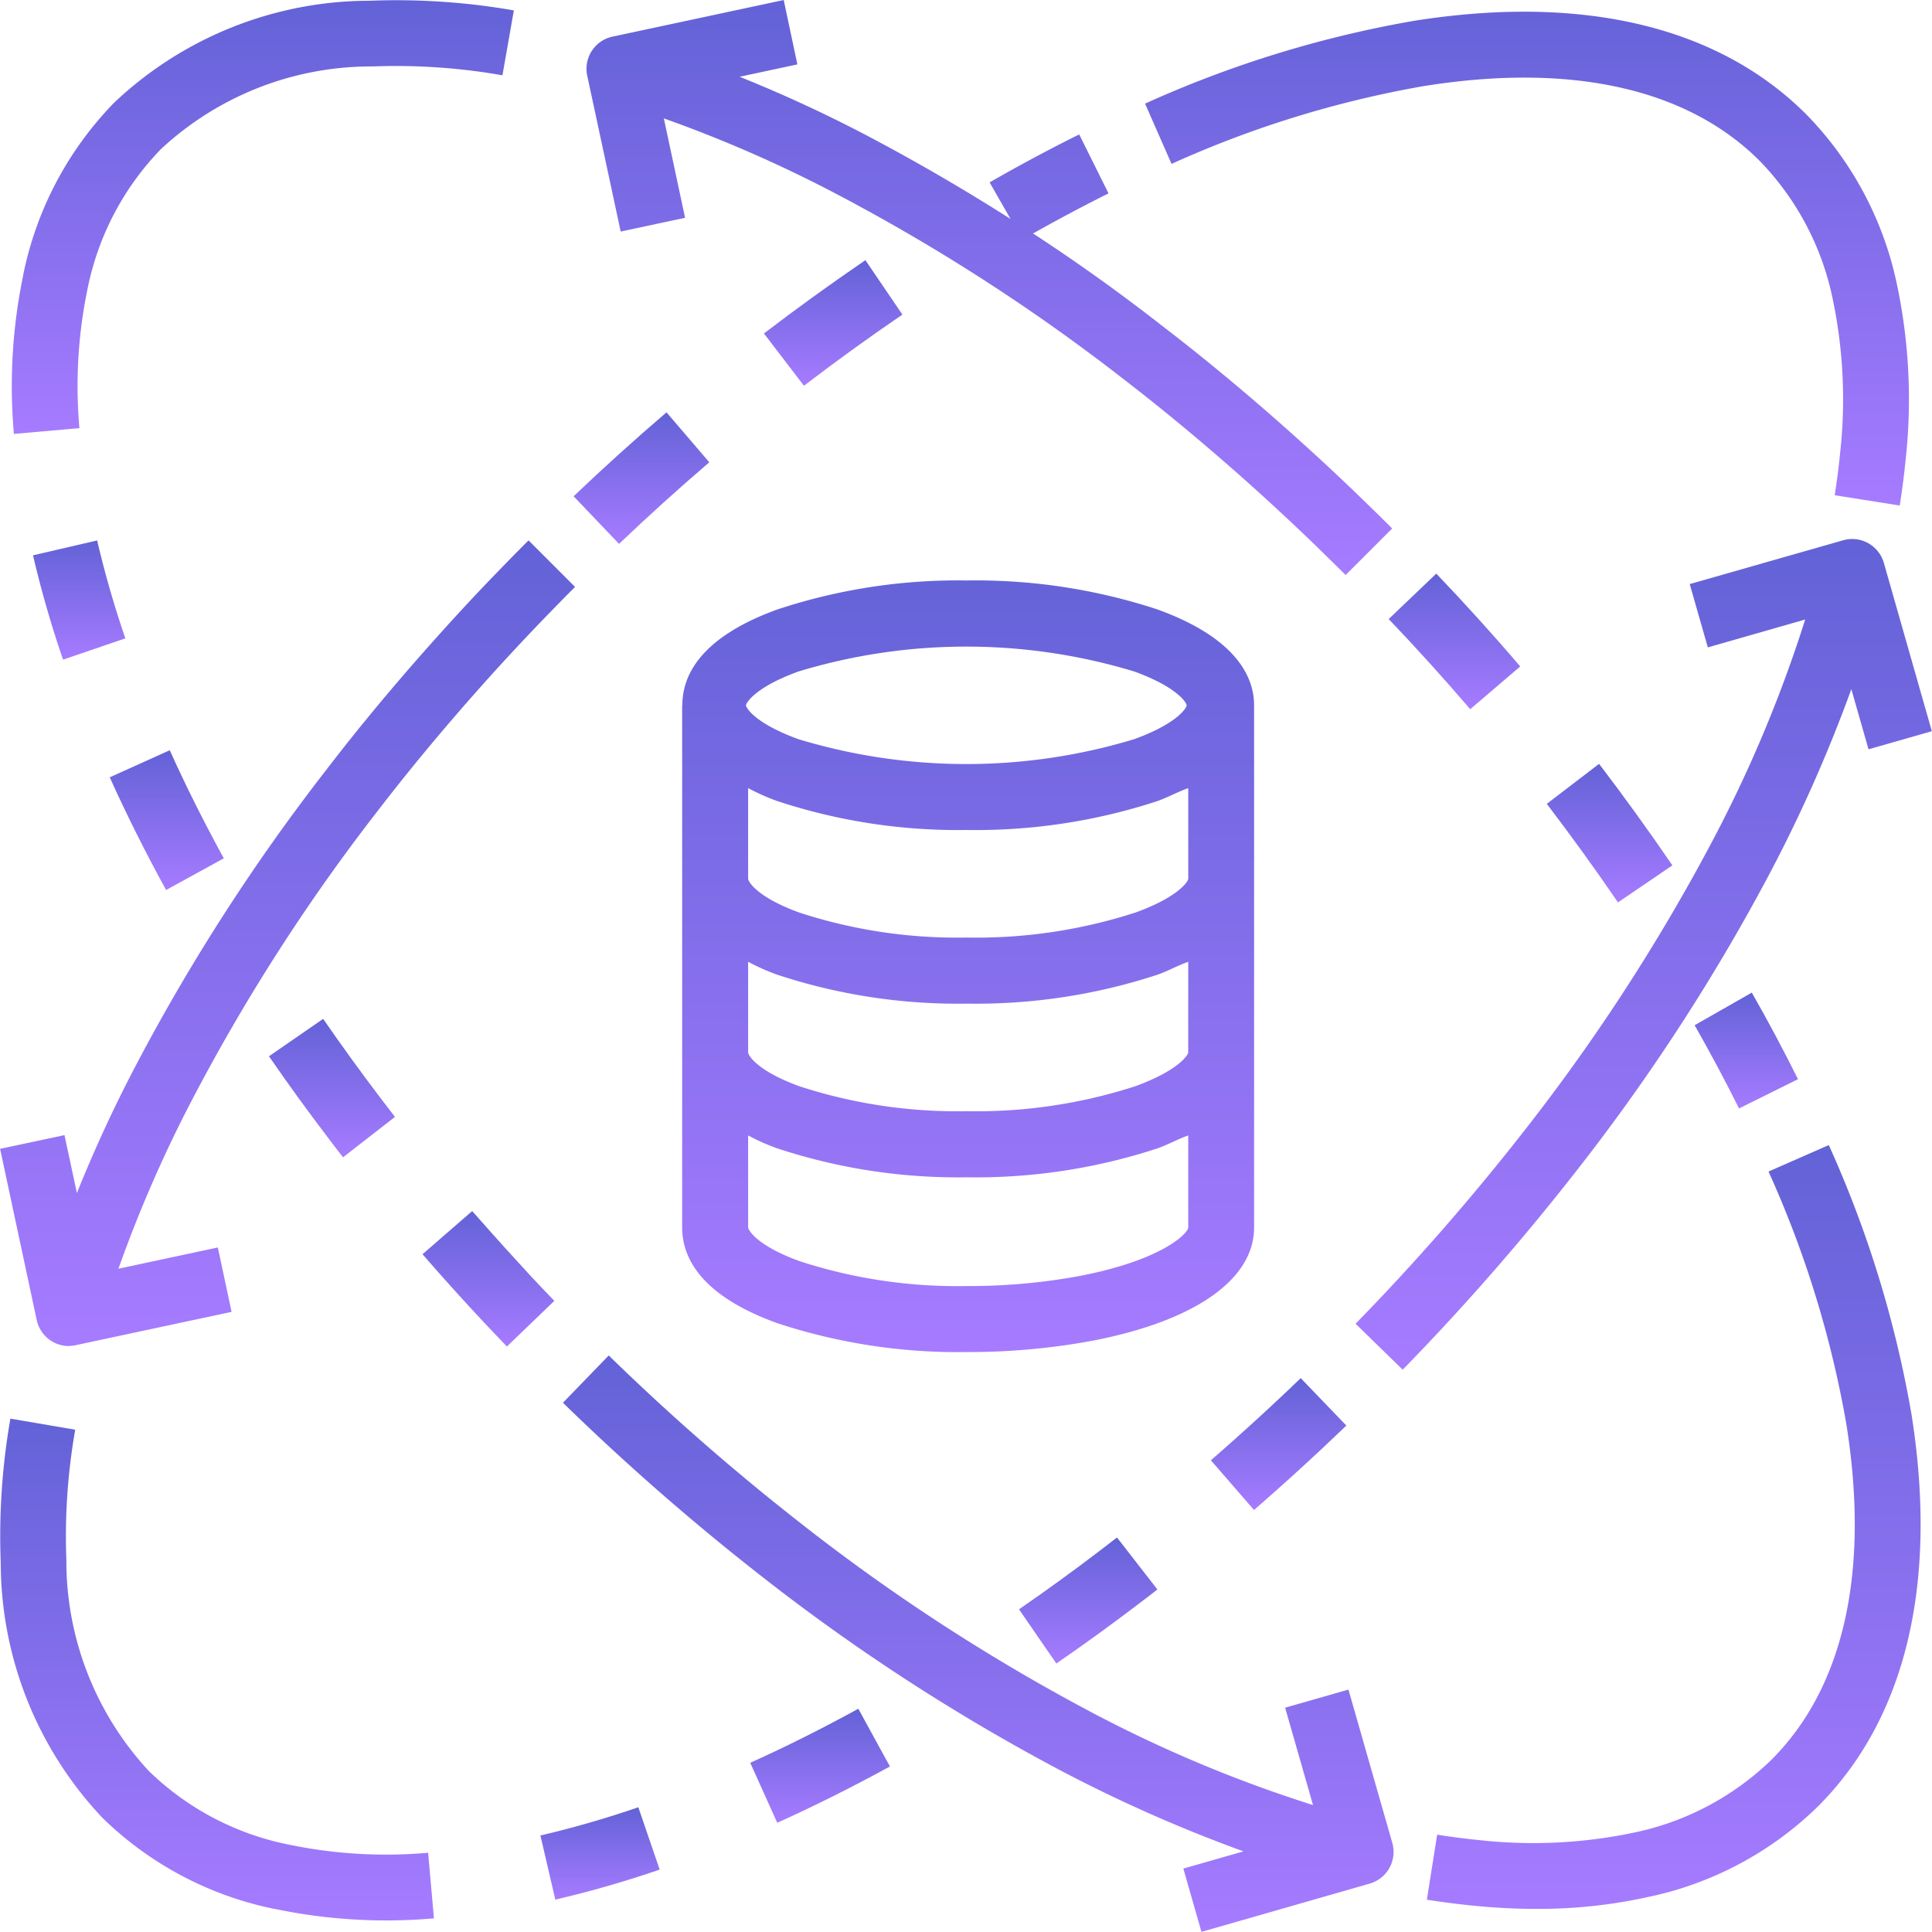 <svg xmlns="http://www.w3.org/2000/svg" xmlns:xlink="http://www.w3.org/1999/xlink" width="60" height="60" viewBox="0 0 60 60"><defs><clipPath id="clip-path"><rect id="Rectangle_1" data-name="Rectangle 1" width="60" height="60" transform="translate(867 744)" fill="#fff"></rect></clipPath><linearGradient id="linear-gradient" x1="0.5" x2="0.5" y2="1" gradientUnits="objectBoundingBox"><stop offset="0" stop-color="#6362d7"></stop><stop offset="1" stop-color="#a67bff"></stop></linearGradient></defs><g id="Mask_Group_1" data-name="Mask Group 1" transform="translate(-867 -744)" clip-path="url(#clip-path)"><g id="Text" transform="translate(858.76 736.945)"><g transform="translate(8.24 7.055)"><path id="Path_479" data-name="Path 479" d="M5.608,13.333a14.865,14.865,0,0,1,.25-4.312A8.68,8.68,0,0,1,8.142,4.666,9.588,9.588,0,0,1,14.717,2.1a19.161,19.161,0,0,1,4.029.275L19.1.36a21.19,21.19,0,0,0-4.47-.3A11.561,11.561,0,0,0,6.692,3.221,10.687,10.687,0,0,0,3.86,8.59V8.6a16.88,16.88,0,0,0-.286,4.913Zm0,0" transform="translate(-3.142 -0.037)" fill="url(#linear-gradient)"></path><path id="Path_480" data-name="Path 480" d="M36.748,230.723c-.615-1.124-1.181-2.252-1.678-3.357l-1.864.841c.519,1.152,1.109,2.329,1.75,3.5Zm0,0" transform="translate(-29.798 -204.067)" fill="url(#linear-gradient)"></path><path id="Path_481" data-name="Path 481" d="M9.949,164.273a33.415,33.415,0,0,0,.933,3.24l1.935-.661a31.317,31.317,0,0,1-.876-3.041Zm0,0" transform="translate(-8.924 -147.027)" fill="url(#linear-gradient)"></path><path id="Path_482" data-name="Path 482" d="M129.827,367.314l-.267-.3-1.543,1.34.273.313c.519.591,1.059,1.187,1.605,1.771q.368.393.743.782l1.473-1.417q-.366-.38-.723-.761C130.858,368.468,130.333,367.889,129.827,367.314Zm0,0" transform="translate(-114.896 -329.403)" fill="url(#linear-gradient)"></path><path id="Path_483" data-name="Path 483" d="M83.765,313.124l1.613-1.255q-.223-.287-.44-.574c-.622-.819-1.225-1.65-1.79-2.47l-1.683,1.161c.583.846,1.2,1.7,1.846,2.546q.225.3.454.592Zm0,0" transform="translate(-73.112 -277.183)" fill="url(#linear-gradient)"></path><path id="Path_484" data-name="Path 484" d="M170.568,412.336a74.44,74.44,0,0,0,6.088,5.327,62.371,62.371,0,0,0,9.189,6,45.514,45.514,0,0,0,5.857,2.606l-1.867.534.562,1.966,5.227-1.5a1.023,1.023,0,0,0,.7-1.264l-1.362-4.76-1.966.562.866,3.024a41.387,41.387,0,0,1-7.06-2.977,60.3,60.3,0,0,1-8.889-5.805,72.469,72.469,0,0,1-5.923-5.181Zm0,0" transform="translate(-153.085 -368.773)" fill="url(#linear-gradient)"></path><path id="Path_485" data-name="Path 485" d="M447.463,355.386a34.563,34.563,0,0,0-2.564-8.337l-1.872.822a32.548,32.548,0,0,1,2.416,7.838c.731,4.572-.072,8.177-2.323,10.428a8.655,8.655,0,0,1-4.31,2.272,15.171,15.171,0,0,1-4.755.226c-.43-.041-.874-.1-1.319-.169l-.319,2.019c.485.077.971.139,1.443.185q1,.1,1.943.1a15.776,15.776,0,0,0,3.457-.363,10.666,10.666,0,0,0,5.306-2.822C447.3,364.847,448.3,360.63,447.463,355.386Zm0,0" transform="translate(-388.104 -311.488)" fill="url(#linear-gradient)"></path><path id="Path_486" data-name="Path 486" d="M515.339,300.854l-1.776,1.012c.492.864.956,1.734,1.379,2.585l1.831-.909C516.333,302.656,515.851,301.751,515.339,300.854Zm0,0" transform="translate(-460.935 -270.027)" fill="url(#linear-gradient)"></path><path id="Path_487" data-name="Path 487" d="M470.367,231.511l-1.624,1.242c.762,1,1.505,2.027,2.211,3.061l1.689-1.151C471.916,233.6,471.15,232.537,470.367,231.511Zm0,0" transform="translate(-420.706 -207.789)" fill="url(#linear-gradient)"></path><path id="Path_488" data-name="Path 488" d="M422.328,173.857l-1.478,1.411c.865.906,1.717,1.85,2.532,2.8l1.553-1.328C424.1,175.761,423.219,174.79,422.328,173.857Zm0,0" transform="translate(-377.723 -156.043)" fill="url(#linear-gradient)"></path><path id="Path_489" data-name="Path 489" d="M178.813,7.191l2-.427-.66-3.087a41.007,41.007,0,0,1,5.46,2.4,59.764,59.764,0,0,1,8.778,5.667c1.3,1,2.608,2.09,3.888,3.232.71.634,1.426,1.3,2.126,1.976.3.293.613.6.922.906l1.445-1.445c-.317-.317-.635-.629-.948-.931-.719-.7-1.454-1.377-2.184-2.031-1.317-1.175-2.664-2.3-4-3.323Q193.7,8.61,191.62,7.251c.784-.442,1.571-.861,2.343-1.245l-.91-1.831c-.917.454-1.854.956-2.783,1.489L190.92,6.8q-2.126-1.354-4.351-2.533a43.281,43.281,0,0,0-4.063-1.883L184.3,2l-.424-2-5.316,1.137a1.022,1.022,0,0,0-.786,1.213Zm0,0" transform="translate(-159.537)" fill="url(#linear-gradient)"></path><path id="Path_490" data-name="Path 490" d="M.311,429.968a21.161,21.161,0,0,0-.3,4.469,11.559,11.559,0,0,0,3.162,7.932A10.687,10.687,0,0,0,8.539,445.2h.013a16.853,16.853,0,0,0,3.427.352q.743,0,1.485-.065l-.18-2.037a14.811,14.811,0,0,1-4.312-.25,8.664,8.664,0,0,1-4.355-2.282,9.588,9.588,0,0,1-2.568-6.576,19.118,19.118,0,0,1,.275-4.03Zm0,0" transform="translate(0.012 -385.911)" fill="url(#linear-gradient)"></path><path id="Path_491" data-name="Path 491" d="M228.154,521.439c1.153-.519,2.329-1.109,3.5-1.749l-.982-1.792c-1.123.615-2.252,1.181-3.357,1.678Zm0,0" transform="translate(-204.016 -464.831)" fill="url(#linear-gradient)"></path><path id="Path_492" data-name="Path 492" d="M164.222,550.6a33.3,33.3,0,0,0,3.241-.933l-.663-1.936a31.372,31.372,0,0,1-3.041.877Zm0,0" transform="translate(-146.976 -491.605)" fill="url(#linear-gradient)"></path><path id="Path_493" data-name="Path 493" d="M366.96,420.241l1.339,1.544.314-.274c.591-.519,1.188-1.061,1.771-1.605q.392-.368.783-.743l-1.417-1.473q-.38.367-.762.723c-.568.531-1.148,1.057-1.723,1.562Q367.114,420.109,366.96,420.241Zm0,0" transform="translate(-329.355 -374.891)" fill="url(#linear-gradient)"></path><path id="Path_494" data-name="Path 494" d="M308.782,468.226l1.16,1.683c.846-.583,1.7-1.2,2.547-1.846q.3-.225.591-.454l-1.255-1.614q-.286.223-.573.441C310.433,467.06,309.6,467.662,308.782,468.226Zm0,0" transform="translate(-277.136 -418.247)" fill="url(#linear-gradient)"></path><path id="Path_495" data-name="Path 495" d="M355.66,5.9c4.57-.731,8.176.072,10.428,2.324a8.659,8.659,0,0,1,2.272,4.31,15.16,15.16,0,0,1,.226,4.755c-.041.429-.1.873-.168,1.318l2.019.32c.077-.487.139-.973.185-1.443a17.207,17.207,0,0,0-.267-5.4,10.666,10.666,0,0,0-2.822-5.307c-2.735-2.734-6.953-3.736-12.2-2.9A34.583,34.583,0,0,0,347,6.445l.822,1.872A32.534,32.534,0,0,1,355.66,5.9Zm0,0" transform="translate(-311.439 -3.227)" fill="url(#linear-gradient)"></path><path id="Path_496" data-name="Path 496" d="M178.016,126.5l-1.328-1.55c-.981.839-1.951,1.716-2.885,2.606l1.411,1.479c.907-.866,1.85-1.718,2.8-2.532Zm0,0" transform="translate(-155.989 -112.144)" fill="url(#linear-gradient)"></path><path id="Path_497" data-name="Path 497" d="M235.767,80.548l-1.149-1.69c-1.066.727-2.126,1.493-3.151,2.276l1.242,1.624C233.7,82,234.731,81.254,235.767,80.548Zm0,0" transform="translate(-207.742 -70.778)" fill="url(#linear-gradient)"></path><path id="Path_498" data-name="Path 498" d="M427.223,164.091a1.022,1.022,0,0,0-1.263-.7l-4.765,1.36.562,1.966,3.024-.866a41.435,41.435,0,0,1-2.978,7.06A60.309,60.309,0,0,1,416,181.8a72.46,72.46,0,0,1-5.182,5.922l1.463,1.427a74.493,74.493,0,0,0,5.327-6.088,62.37,62.37,0,0,0,6-9.189,45.563,45.563,0,0,0,2.606-5.857l.534,1.867,1.966-.562Zm0,0" transform="translate(-368.719 -146.612)" fill="url(#linear-gradient)"></path><path id="Path_499" data-name="Path 499" d="M2.084,188.773a1,1,0,0,0,.215-.023l4.842-1.035-.427-2-3.087.66a40.933,40.933,0,0,1,2.4-5.46,59.711,59.711,0,0,1,5.667-8.778c1-1.3,2.089-2.607,3.232-3.888.634-.711,1.3-1.426,1.976-2.126.3-.307.6-.617.906-.922l-1.445-1.445c-.314.314-.627.631-.931.947-.7.719-1.378,1.454-2.031,2.185-1.176,1.317-2.3,2.664-3.323,4a61.782,61.782,0,0,0-5.858,9.075,42.85,42.85,0,0,0-1.883,4.063l-.385-1.8-2,.426,1.137,5.316a1.023,1.023,0,0,0,1,.809Zm0,0" transform="translate(0.051 -146.974)" fill="url(#linear-gradient)"></path><path id="Path_500" data-name="Path 500" d="M206.693,179.856v16.215c0,.865.485,2.083,2.946,2.973a17.89,17.89,0,0,0,5.893.9h.079a21.029,21.029,0,0,0,3.807-.348c3.19-.612,5.037-1.9,5.037-3.52V179.856c0-.866-.541-2.083-3-2.974a18.078,18.078,0,0,0-5.92-.9,17.841,17.841,0,0,0-5.884.9c-2.461.891-2.952,2.108-2.952,2.974Zm12.344,17.725a18.718,18.718,0,0,1-3.506.313,15.789,15.789,0,0,1-5.189-.772c-1.346-.487-1.6-.976-1.6-1.052v-2.853a6.758,6.758,0,0,0,.9.4,17.888,17.888,0,0,0,5.893.9,18.087,18.087,0,0,0,5.925-.9c.35-.126.566-.26.95-.4v2.854C222.407,196.265,221.58,197.094,219.037,197.581Zm3.372-6.941c0,.077-.308.565-1.653,1.052a16,16,0,0,1-5.226.772,15.768,15.768,0,0,1-5.188-.772c-1.346-.487-1.6-.976-1.6-1.052v-2.816a6.709,6.709,0,0,0,.9.4,17.887,17.887,0,0,0,5.893.9,18.087,18.087,0,0,0,5.925-.9c.35-.126.566-.26.95-.4Zm-1.653-4.341a16.006,16.006,0,0,1-5.226.772,15.767,15.767,0,0,1-5.188-.772c-1.346-.487-1.6-.976-1.6-1.052v-2.816a6.837,6.837,0,0,0,.9.4,17.891,17.891,0,0,0,5.893.9,18.1,18.1,0,0,0,5.925-.9c.35-.127.566-.26.95-.4v2.816c0,.077-.3.565-1.651,1.052Zm-10.45-7.491a17.978,17.978,0,0,1,10.425,0c1.345.487,1.629.976,1.629,1.052s-.284.563-1.629,1.051a17.979,17.979,0,0,1-10.426,0c-1.346-.487-1.629-.976-1.629-1.051s.284-.564,1.63-1.052Zm0,0" transform="translate(-185.508 -157.955)" fill="url(#linear-gradient)"></path></g></g></g></svg>